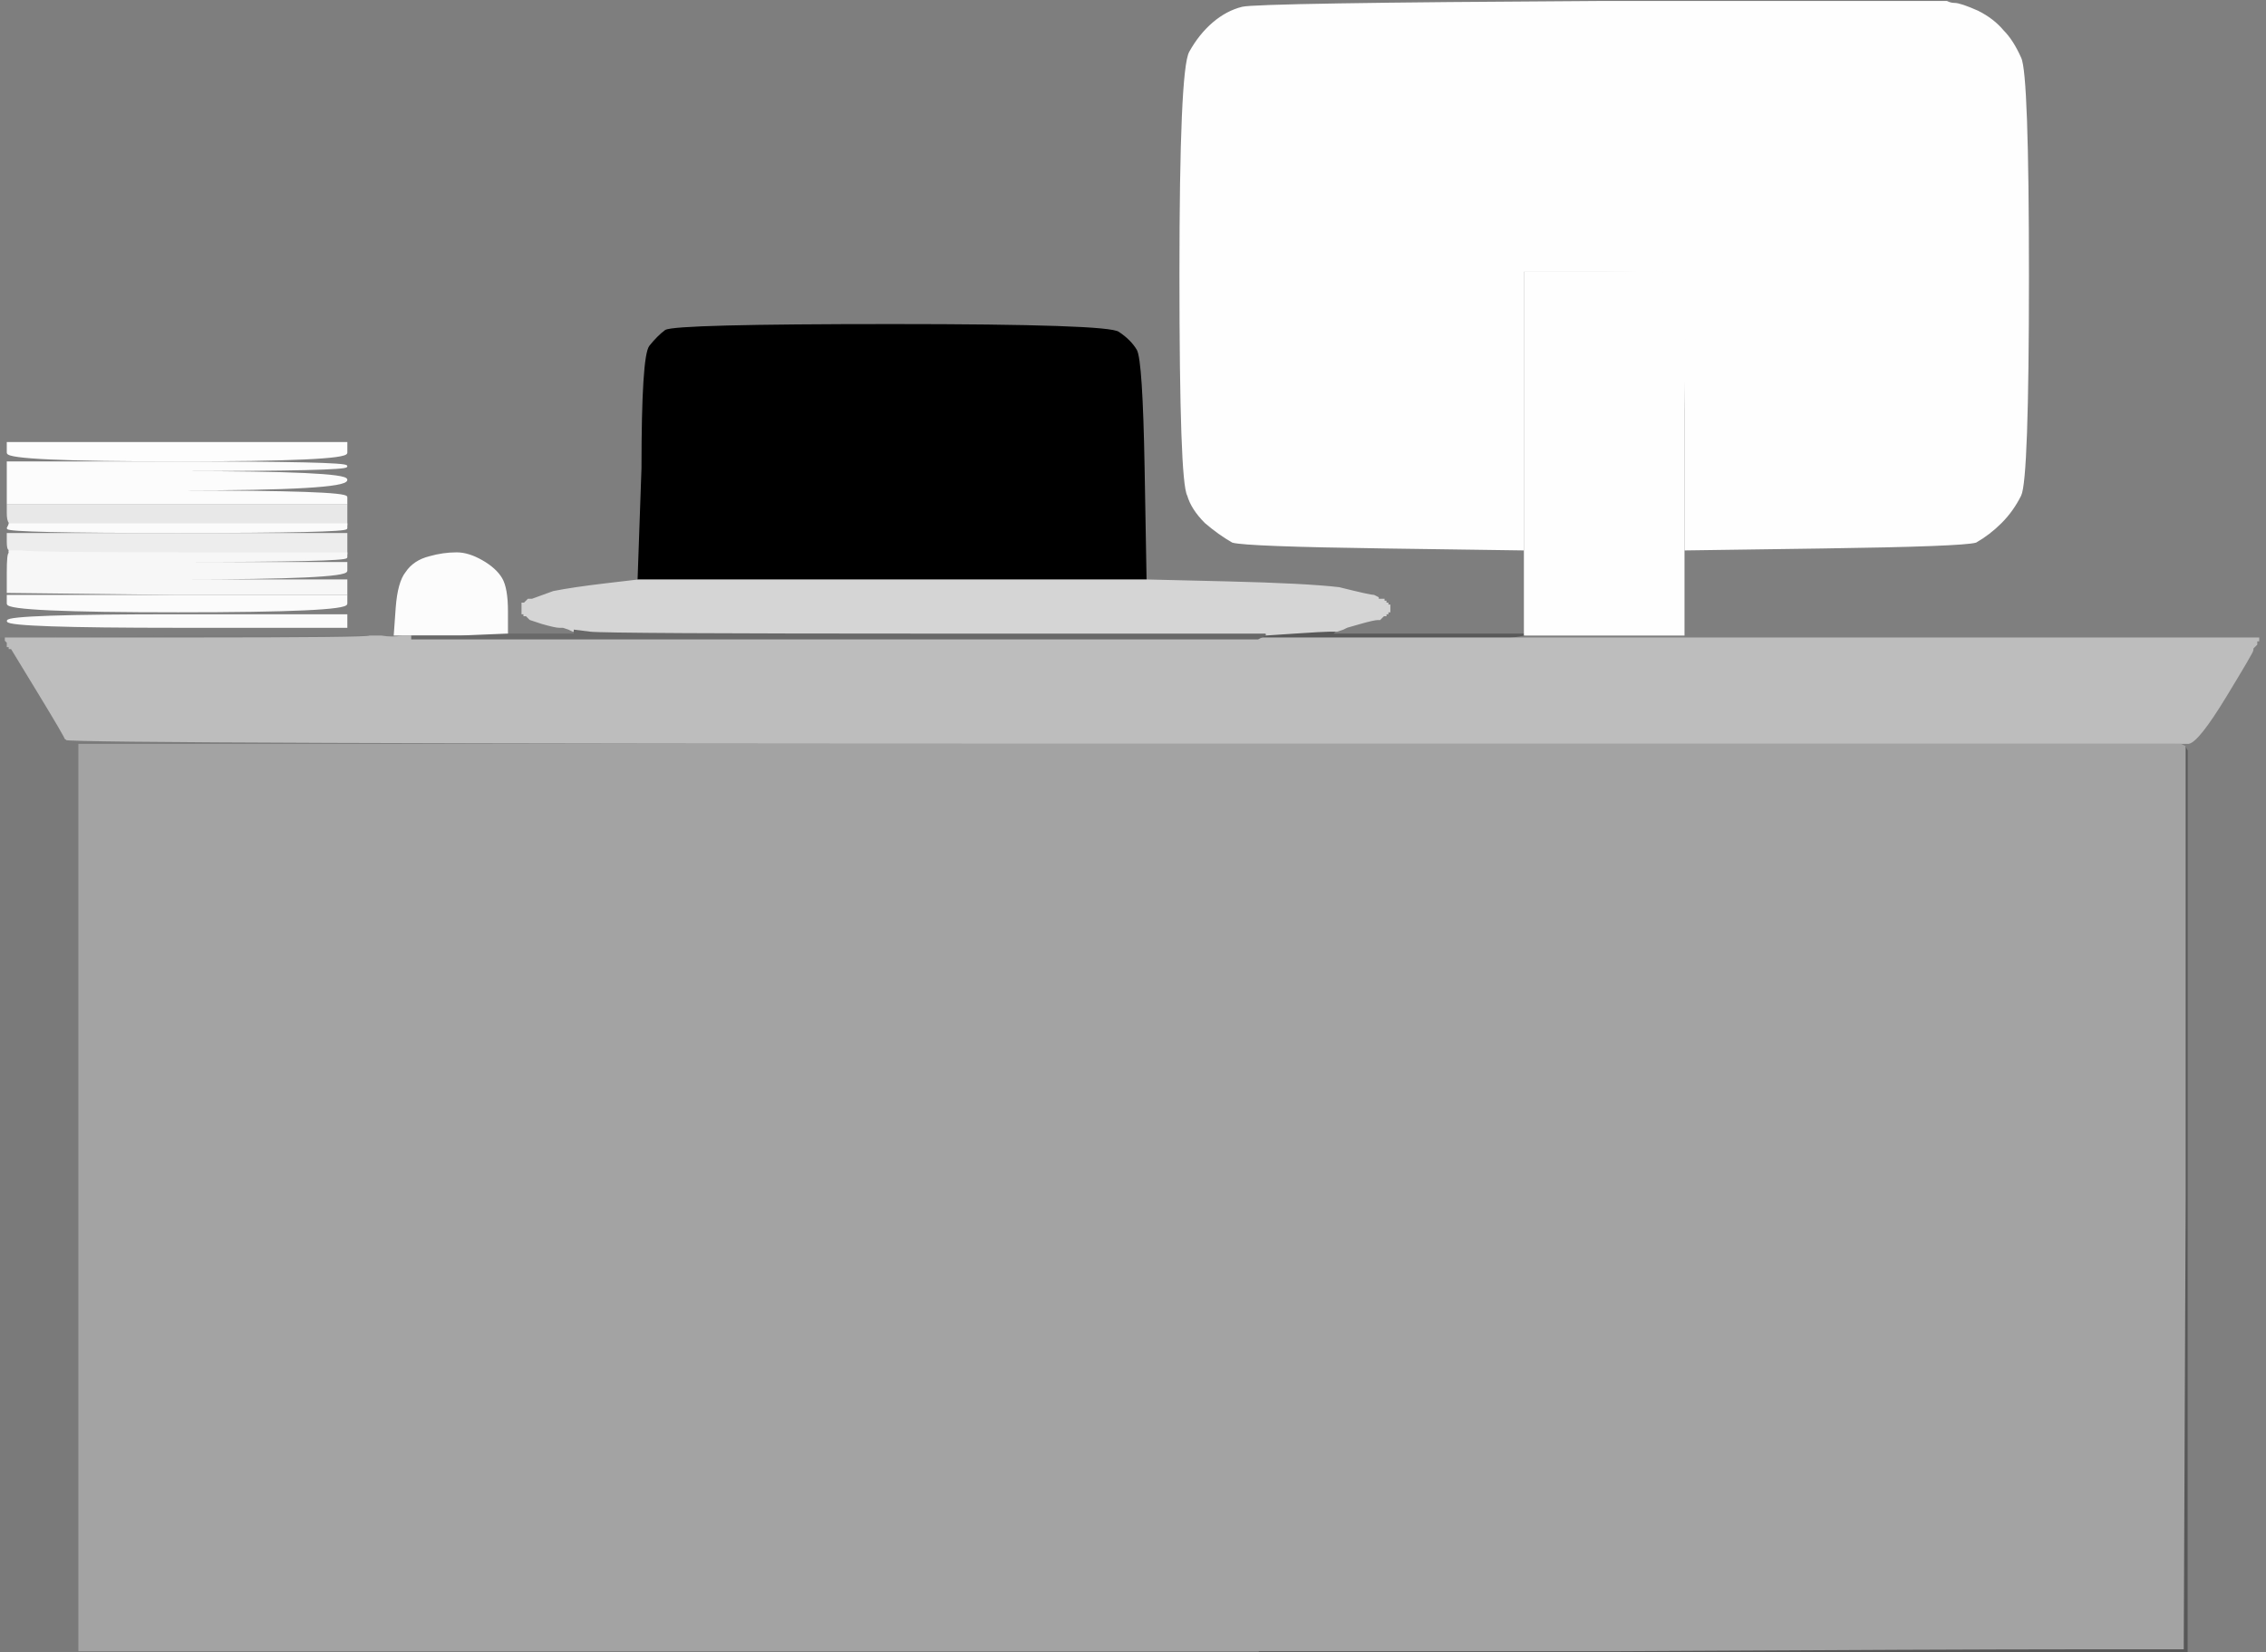 <!-- Created with clker.com Auto tracing tool http://www.clker.com) --> 
<svg 
   xmlns='http://www.w3.org/2000/svg'
   width='1171'
   height='854'>
<rect width="100%" height="100%" fill="#333333" stroke="none"/>
<path style='opacity:1;fill:#7E7E7E;fill-rule:evenodd;stroke:#7E7E7E;stroke-width:1px;stroke-linecap:butt;stroke-linejoin:miter;stroke-opacity:1;' d='M 0 165 L 0 0 L 502 0 L 1004 0 L 1004 0 L 1004 1 L 827 1 Q 650 2 642 4 Q 634 6 627 12 Q 620 18 615 27 Q 610 36 610 142 Q 610 249 614 256 Q 616 263 623 270 Q 630 276 637 280 Q 644 282 716 283 L 787 284 L 787 212 L 787 140 L 828 140 L 869 140 L 869 140 L 869 140 L 828 141 L 788 141 L 788 234 L 788 327 L 789 327 L 789 328 L 830 328 L 870 328 L 870 328 L 870 328 L 870 329 L 870 329 L 871 330 L 871 330 L 823 330 L 775 330 L 775 330 L 775 330 L 781 329 L 787 328 L 738 328 L 688 328 L 689 327 L 690 326 L 690 326 L 690 326 L 690 326 L 690 326 L 691 326 L 691 326 L 694 325 L 696 324 L 703 322 Q 710 320 712 320 L 713 320 L 714 319 L 715 318 L 715 318 L 716 318 L 716 318 L 716 318 L 716 317 L 716 317 L 717 317 L 717 316 L 717 316 L 718 316 L 718 314 L 718 313 L 717 313 L 717 312 L 717 312 L 716 312 L 716 312 L 716 312 L 716 311 L 716 311 L 715 311 L 715 310 L 714 310 L 712 310 L 712 309 Q 712 309 710 308 Q 708 308 692 304 Q 675 302 634 301 L 592 300 L 592 300 L 592 299 L 591 242 Q 590 186 587 181 Q 584 176 578 172 Q 573 168 461 168 Q 349 168 344 171 Q 340 174 336 179 Q 332 184 332 242 L 330 299 L 330 299 L 330 300 L 330 300 L 330 300 L 330 300 Q 330 300 313 302 Q 296 304 286 306 L 275 310 L 274 310 L 273 310 L 272 311 L 271 312 L 271 312 L 270 312 L 270 312 L 270 312 L 270 313 L 270 313 L 270 314 L 270 316 L 270 316 L 270 316 L 270 317 L 270 317 L 271 317 L 271 318 L 271 318 L 272 318 L 272 318 L 272 318 L 273 319 L 274 320 L 280 322 Q 287 324 289 324 L 291 324 L 294 325 L 296 326 L 296 326 L 297 326 L 297 326 L 297 326 L 297 327 L 298 327 L 298 327 L 298 328 L 280 328 Q 263 328 238 329 L 213 329 L 208 329 Q 203 330 197 329 L 191 329 L 96 329 Q 2 330 1 330 L 0 330 L 0 165 z 
M 4 234 L 4 229 L 92 229 L 179 229 L 179 234 Q 179 238 92 238 Q 4 238 4 234 z 
M 4 250 L 4 239 L 92 239 Q 179 239 179 241 Q 179 243 93 243 L 7 244 L 93 244 Q 179 244 179 248 Q 179 253 93 253 L 7 254 L 93 254 Q 179 254 179 257 L 179 260 L 92 260 L 4 260 L 4 250 z 
M 4 265 L 4 261 L 92 261 L 179 261 L 179 266 L 179 271 L 179 273 Q 179 275 92 275 Q 4 275 4 273 L 5 271 L 5 270 Q 4 269 4 265 z 
M 4 280 L 4 276 L 92 276 L 179 276 L 179 281 L 179 286 L 179 288 Q 179 290 93 290 L 7 290 L 93 291 L 179 291 L 179 295 Q 179 299 93 299 L 7 300 L 93 300 L 179 300 L 179 304 L 179 307 L 92 307 Q 5 306 5 306 L 4 306 L 4 296 Q 4 286 5 286 L 5 285 L 5 284 Q 4 284 4 280 z 
M 262 316 L 262 327 L 261 327 L 261 328 L 232 328 L 204 328 L 205 314 Q 206 301 210 296 Q 214 290 222 288 Q 229 286 236 286 Q 242 286 249 290 Q 256 294 259 299 Q 262 304 262 316 z 
M 4 312 L 4 308 L 92 308 L 179 308 L 179 312 Q 179 316 92 316 Q 4 316 4 312 z 
M 92 318 L 179 318 L 179 321 L 179 324 L 92 324 Q 5 324 4 321 Q 4 318 92 318 z 
'/>
<path style='opacity:1;fill:#595959;fill-rule:evenodd;stroke:#595959;stroke-width:1px;stroke-linecap:butt;stroke-linejoin:miter;stroke-opacity:1;' d='M 687 326 L 690 326 L 690 326 L 690 326 L 689 327 L 688 328 L 738 328 L 788 328 L 788 328 Q 788 328 782 329 L 775 330 L 775 330 L 775 330 L 712 330 L 650 330 L 650 330 L 650 330 L 652 329 L 654 328 L 654 328 L 654 328 L 669 327 Q 684 326 687 326 z 
'/>
<path style='opacity:1;fill:#FCFCFC;fill-rule:evenodd;stroke:#FCFCFC;stroke-width:1px;stroke-linecap:butt;stroke-linejoin:miter;stroke-opacity:1;' d='M 262 316 L 262 328 L 233 328 L 204 328 L 205 314 Q 206 301 210 296 Q 214 290 222 288 Q 229 286 236 286 Q 242 286 249 290 Q 256 294 259 299 Q 262 304 262 316 z 
'/>
<path style='opacity:1;fill:#7A7A7A;fill-rule:evenodd;stroke:#7A7A7A;stroke-width:1px;stroke-linecap:butt;stroke-linejoin:miter;stroke-opacity:1;' d='M 96 329 L 191 329 L 191 329 Q 191 330 97 330 L 3 330 L 3 331 L 4 332 L 4 333 L 4 334 L 5 334 L 5 334 L 5 335 L 6 335 L 20 358 Q 34 381 34 382 Q 34 384 580 384 L 1125 384 L 1125 384 L 1125 385 L 583 385 L 41 385 L 41 619 L 41 853 L 346 853 L 651 853 L 651 854 L 651 854 L 326 854 L 0 854 L 0 592 L 0 330 L 1 330 Q 2 330 96 329 z 
'/>
<path style='opacity:1;fill:#FDFDFD;fill-rule:evenodd;stroke:#FDFDFD;stroke-width:1px;stroke-linecap:butt;stroke-linejoin:miter;stroke-opacity:1;' d='M 4 234 L 4 229 L 92 229 L 179 229 L 179 234 Q 179 238 92 238 Q 4 238 4 234 z 
'/>
<path style='opacity:1;fill:#FCFCFC;fill-rule:evenodd;stroke:#FCFCFC;stroke-width:1px;stroke-linecap:butt;stroke-linejoin:miter;stroke-opacity:1;' d='M 4 250 L 4 239 L 92 239 Q 179 239 179 241 Q 179 243 93 243 L 7 244 L 93 244 Q 179 244 179 248 Q 179 253 93 253 L 7 254 L 93 254 Q 179 254 179 257 L 179 260 L 92 260 L 4 260 L 4 250 z 
'/>
<path style='opacity:1;fill:#7F7F7F;fill-rule:evenodd;stroke:#7F7F7F;stroke-width:1px;stroke-linecap:butt;stroke-linejoin:miter;stroke-opacity:1;' d='M 1004 0 L 1004 0 L 1088 0 L 1171 0 L 1171 427 L 1171 854 L 1150 854 L 1130 854 L 1130 854 Q 1130 854 1130 853 L 1130 853 L 1130 621 Q 1130 389 1130 388 L 1129 386 L 1129 386 Q 1129 386 1127 385 L 1125 385 L 1125 384 L 1125 384 L 1131 384 Q 1136 383 1150 360 Q 1164 337 1164 336 L 1164 335 L 1165 334 L 1166 333 L 1166 332 L 1166 331 L 1167 331 L 1167 330 L 1019 330 L 871 330 L 871 330 L 870 329 L 870 329 L 870 328 L 870 328 L 870 328 L 870 234 L 870 140 L 870 140 L 870 140 L 871 212 L 871 284 L 942 283 Q 1014 282 1021 280 Q 1028 276 1034 270 Q 1040 264 1044 256 Q 1048 248 1048 143 Q 1048 38 1044 30 Q 1040 21 1035 16 Q 1030 10 1022 6 Q 1013 2 1010 2 Q 1008 2 1006 1 L 1004 1 L 1004 0 z 
'/>
<path style='opacity:1;fill:#000000;fill-rule:evenodd;stroke:#000000;stroke-width:1px;stroke-linecap:butt;stroke-linejoin:miter;stroke-opacity:1;' d='M 591 242 L 592 299 L 592 300 L 592 300 L 461 300 L 330 300 L 330 300 L 330 300 L 330 299 L 330 299 L 332 242 Q 332 184 336 179 Q 340 174 344 171 Q 349 168 461 168 Q 573 168 578 172 Q 584 176 587 181 Q 590 186 591 242 z 
'/>
<path style='opacity:1;fill:#BDBDBD;fill-rule:evenodd;stroke:#BDBDBD;stroke-width:1px;stroke-linecap:butt;stroke-linejoin:miter;stroke-opacity:1;' d='M 191 329 L 191 329 L 197 329 Q 203 330 208 329 L 213 329 L 213 329 L 213 330 L 432 330 L 650 330 L 712 330 L 775 330 L 823 330 L 871 330 L 1019 330 L 1167 330 L 1167 331 L 1166 331 L 1166 332 L 1166 333 L 1165 334 L 1164 335 L 1164 336 Q 1164 337 1150 360 Q 1136 383 1131 384 L 1125 384 L 580 384 Q 34 384 34 382 Q 34 381 20 358 L 6 335 L 5 335 L 5 334 L 5 334 L 4 334 L 4 333 L 4 332 L 3 331 L 3 330 L 97 330 Q 191 330 191 329 z 
'/>
<path style='opacity:1;fill:#E8E8E8;fill-rule:evenodd;stroke:#E8E8E8;stroke-width:1px;stroke-linecap:butt;stroke-linejoin:miter;stroke-opacity:1;' d='M 4 265 L 4 261 L 92 261 L 179 261 L 179 266 L 179 271 L 92 271 L 5 271 L 5 270 Q 4 269 4 265 z 
'/>
<path style='opacity:1;fill:#FBFBFB;fill-rule:evenodd;stroke:#FBFBFB;stroke-width:1px;stroke-linecap:butt;stroke-linejoin:miter;stroke-opacity:1;' d='M 4 273 L 5 271 L 92 271 L 179 271 L 179 273 Q 179 275 92 275 Q 4 275 4 273 z 
'/>
<path style='opacity:1;fill:#FBFBFB;fill-rule:evenodd;stroke:#FBFBFB;stroke-width:1px;stroke-linecap:butt;stroke-linejoin:miter;stroke-opacity:1;' d='M 4 312 L 4 308 L 92 308 L 179 308 L 179 312 Q 179 316 92 316 Q 4 316 4 312 z 
'/>
<path style='opacity:1;fill:#FEFEFE;fill-rule:evenodd;stroke:#FEFEFE;stroke-width:1px;stroke-linecap:butt;stroke-linejoin:miter;stroke-opacity:1;' d='M 827 1 L 1004 1 L 1006 1 Q 1008 2 1010 2 Q 1013 2 1022 6 Q 1030 10 1035 16 Q 1040 21 1044 30 Q 1048 38 1048 143 Q 1048 248 1044 256 Q 1040 264 1034 270 Q 1028 276 1021 280 Q 1014 282 942 283 L 871 284 L 871 212 L 870 140 L 870 140 L 870 140 L 870 140 L 869 140 L 828 140 L 787 140 L 787 212 L 787 284 L 716 283 Q 644 282 637 280 Q 630 276 623 270 Q 616 263 614 256 Q 610 249 610 142 Q 610 36 615 27 Q 620 18 627 12 Q 634 6 642 4 Q 650 2 827 1 z 
'/>
<path style='opacity:1;fill:#FEFEFE;fill-rule:evenodd;stroke:#FEFEFE;stroke-width:1px;stroke-linecap:butt;stroke-linejoin:miter;stroke-opacity:1;' d='M 869 140 L 869 140 L 870 140 L 870 140 L 870 234 L 870 328 L 829 328 L 788 328 L 788 234 L 788 141 L 828 141 L 869 140 L 869 140 z 
'/>
<path style='opacity:1;fill:#585858;fill-rule:evenodd;stroke:#585858;stroke-width:1px;stroke-linecap:butt;stroke-linejoin:miter;stroke-opacity:1;' d='M 1129 618 L 1129 386 L 1130 388 Q 1130 389 1130 621 L 1130 853 L 1130 853 Q 1130 854 1130 854 L 1130 854 L 890 854 L 651 854 L 651 854 L 651 853 L 832 853 Q 1012 852 1070 852 L 1128 852 L 1128 850 Q 1128 849 1129 618 z 
'/>
<path style='opacity:1;fill:#EDEDED;fill-rule:evenodd;stroke:#EDEDED;stroke-width:1px;stroke-linecap:butt;stroke-linejoin:miter;stroke-opacity:1;' d='M 4 280 L 4 276 L 92 276 L 179 276 L 179 281 L 179 286 L 98 286 Q 17 286 11 285 L 5 285 L 5 284 Q 4 284 4 280 z 
'/>
<path style='opacity:1;fill:#FBFBFB;fill-rule:evenodd;stroke:#FBFBFB;stroke-width:1px;stroke-linecap:butt;stroke-linejoin:miter;stroke-opacity:1;' d='M 92 318 L 179 318 L 179 321 L 179 324 L 92 324 Q 5 324 4 321 Q 4 318 92 318 z 
'/>
<path style='opacity:1;fill:#D5D5D5;fill-rule:evenodd;stroke:#D5D5D5;stroke-width:1px;stroke-linecap:butt;stroke-linejoin:miter;stroke-opacity:1;' d='M 330 300 L 330 300 L 461 300 L 592 300 L 634 301 Q 675 302 692 304 Q 708 308 710 308 Q 712 309 712 309 L 712 310 L 714 310 L 715 310 L 715 311 L 716 311 L 716 311 L 716 312 L 716 312 L 716 312 L 717 312 L 717 312 L 717 313 L 718 313 L 718 314 L 718 316 L 717 316 L 717 316 L 717 317 L 716 317 L 716 317 L 716 318 L 716 318 L 716 318 L 715 318 L 715 318 L 714 319 L 713 320 L 712 320 Q 710 320 703 322 L 696 324 L 694 325 L 691 326 L 691 326 L 690 326 L 690 326 L 690 326 L 687 326 Q 684 326 669 327 L 654 328 L 484 328 Q 313 328 305 327 L 297 326 L 296 326 L 296 326 L 294 325 L 291 324 L 289 324 Q 287 324 280 322 L 274 320 L 273 319 L 272 318 L 272 318 L 272 318 L 271 318 L 271 318 L 271 317 L 270 317 L 270 317 L 270 316 L 270 316 L 270 316 L 270 314 L 270 313 L 270 313 L 270 312 L 270 312 L 270 312 L 271 312 L 271 312 L 272 311 L 273 310 L 274 310 L 275 310 L 286 306 Q 296 304 313 302 Q 330 300 330 300 z 
'/>
<path style='opacity:1;fill:#F7F7F7;fill-rule:evenodd;stroke:#F7F7F7;stroke-width:1px;stroke-linecap:butt;stroke-linejoin:miter;stroke-opacity:1;' d='M 5 286 L 5 285 L 11 285 Q 17 286 98 286 L 179 286 L 179 288 Q 179 290 93 290 L 7 290 L 93 291 L 179 291 L 179 295 Q 179 299 93 299 L 7 300 L 93 300 L 179 300 L 179 304 L 179 307 L 92 307 Q 5 306 5 306 L 4 306 L 4 296 Q 4 286 5 286 z 
'/>
<path style='opacity:1;fill:#696969;fill-rule:evenodd;stroke:#696969;stroke-width:1px;stroke-linecap:butt;stroke-linejoin:miter;stroke-opacity:1;' d='M 297 326 L 297 326 L 305 327 Q 313 328 484 328 L 654 328 L 654 328 L 654 328 L 652 329 L 650 330 L 650 330 L 650 330 L 432 330 L 213 330 L 213 329 L 213 329 L 238 329 Q 262 328 262 328 L 262 328 L 280 328 L 298 328 L 298 327 L 298 327 L 297 327 L 297 326 L 297 326 z 
'/>
<path style='opacity:1;fill:#A3A3A3;fill-rule:evenodd;stroke:#A3A3A3;stroke-width:1px;stroke-linecap:butt;stroke-linejoin:miter;stroke-opacity:1;' d='M 41 619 L 41 385 L 583 385 L 1125 385 L 1127 385 Q 1129 386 1129 386 L 1129 386 L 1129 618 Q 1128 849 1128 850 L 1128 852 L 1070 852 Q 1012 852 832 853 L 651 853 L 346 853 L 41 853 L 41 619 z 
'/>
</svg>
